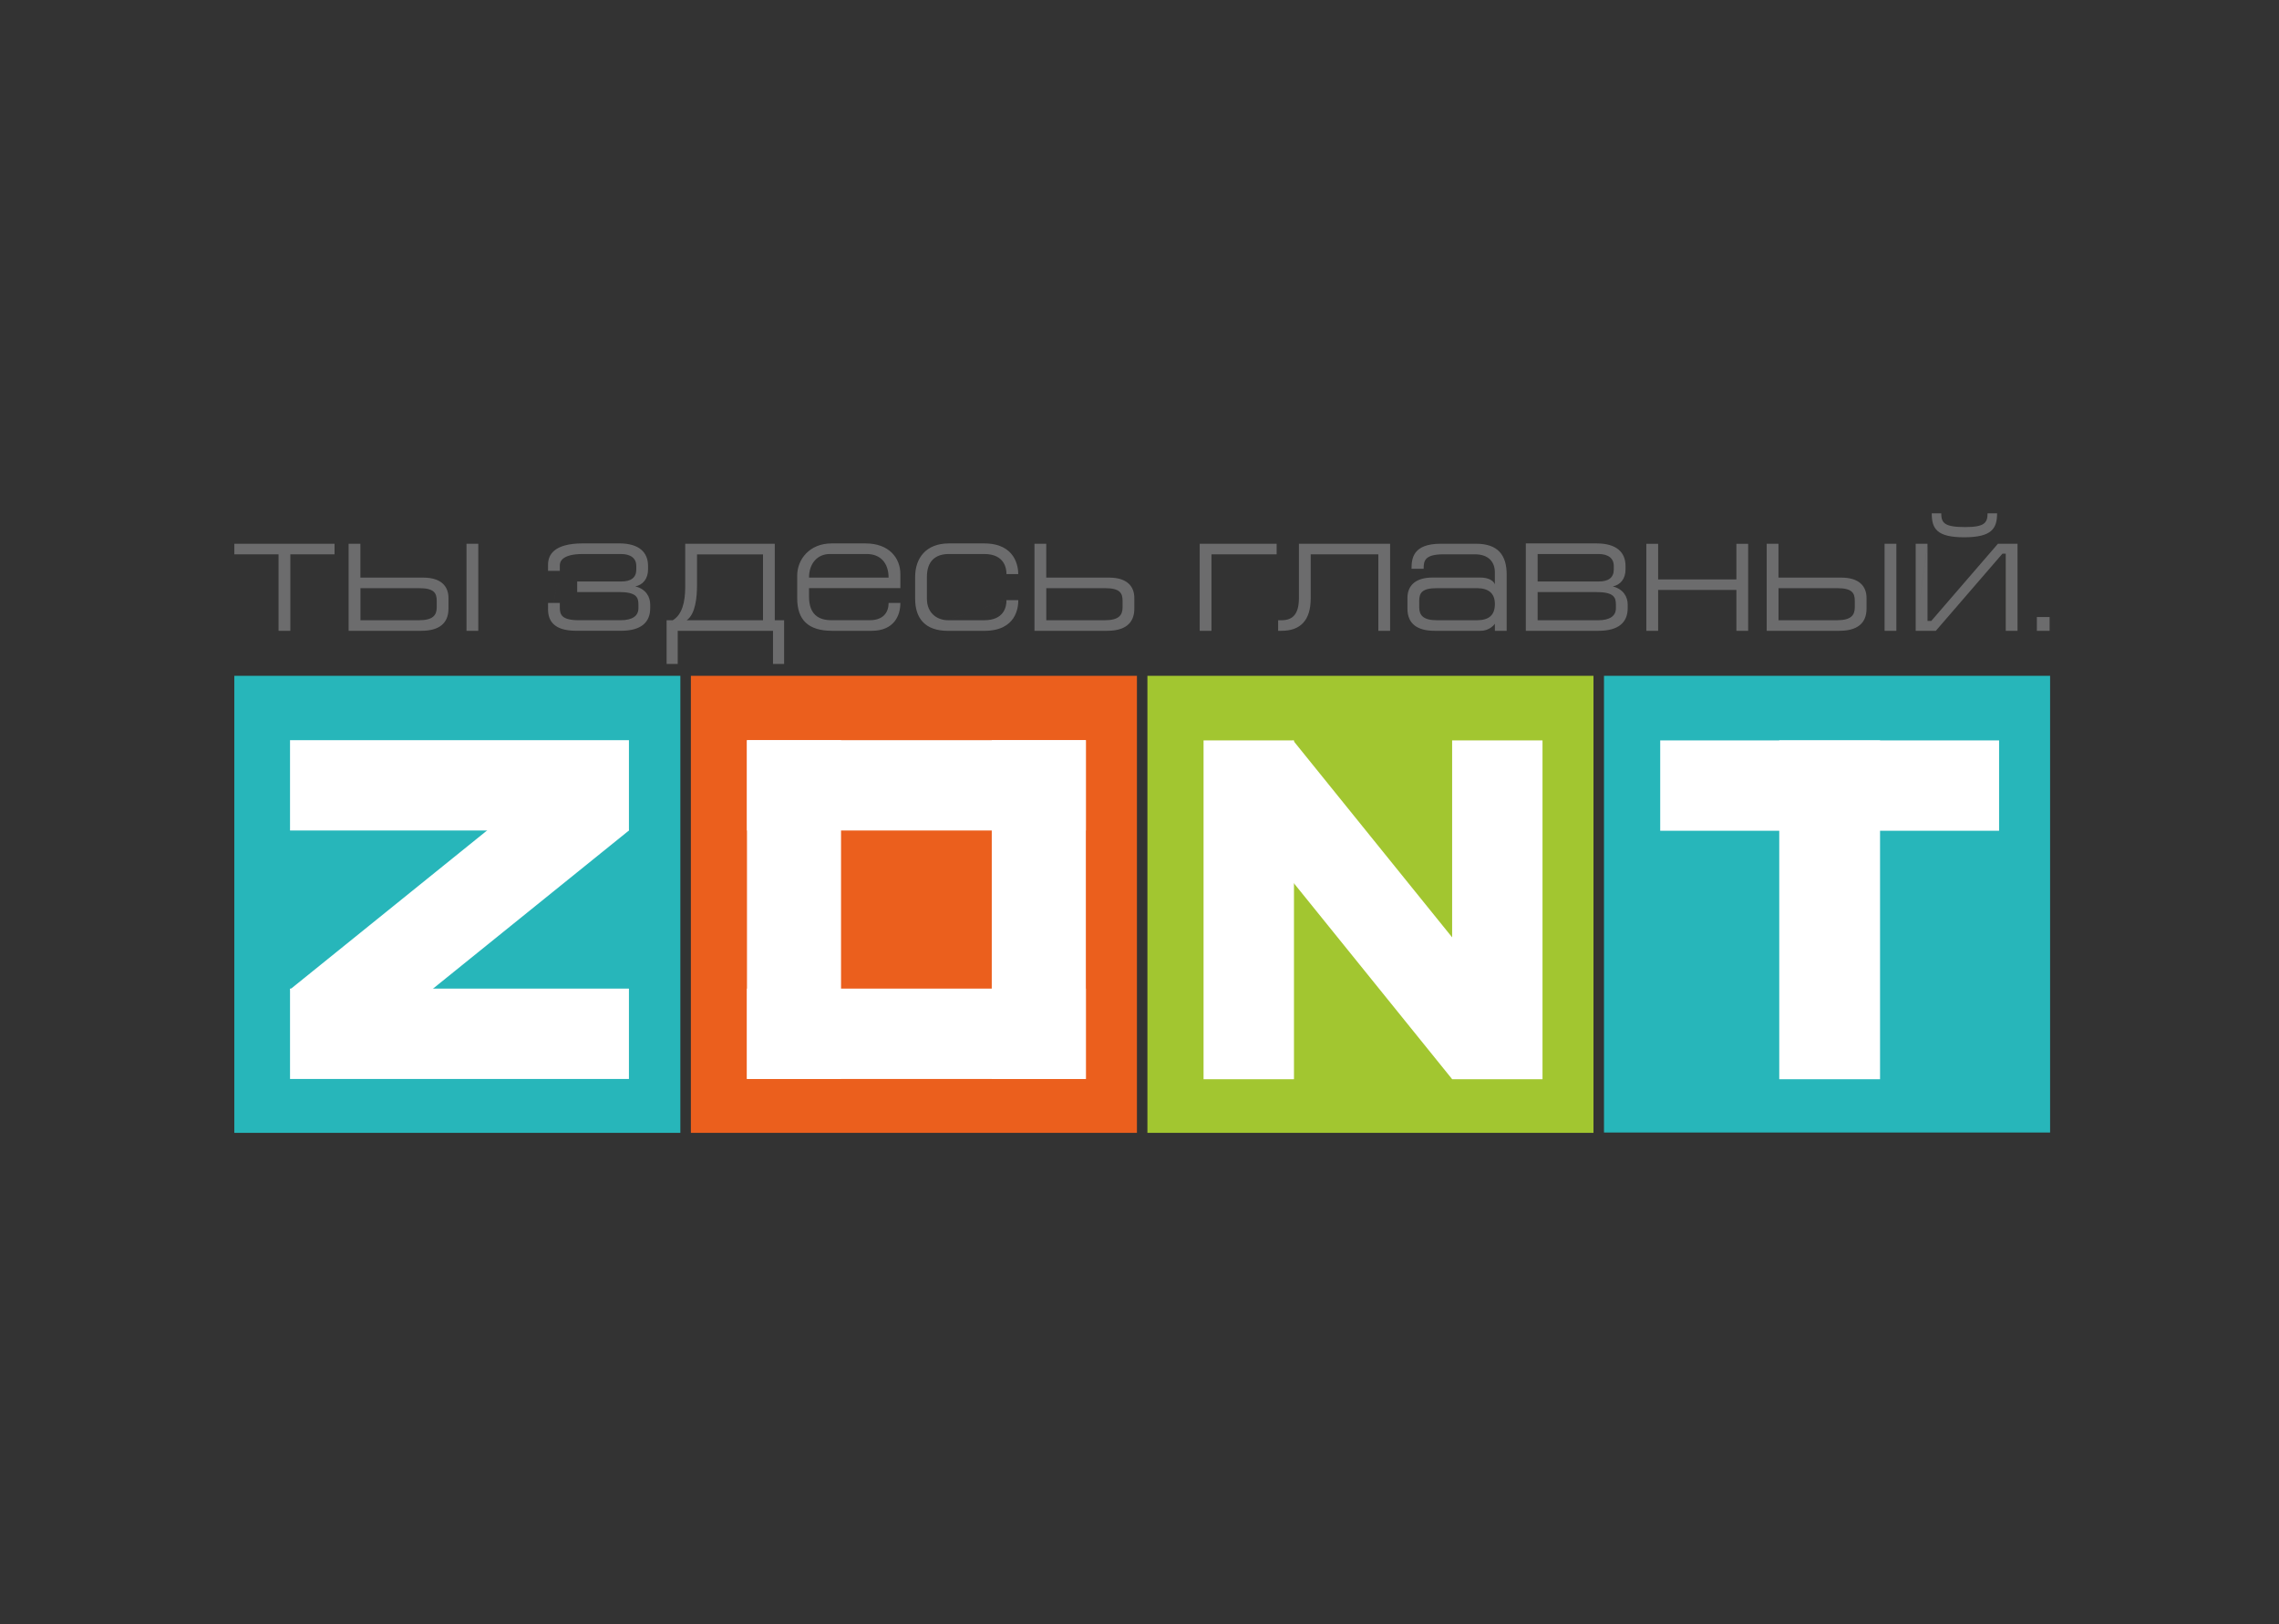 <?xml version="1.0" encoding="UTF-8"?> <svg xmlns="http://www.w3.org/2000/svg" id="_Слой_1" data-name="Слой 1" viewBox="0 0 613 437"><rect x="0" y="0" width="613" height="437" fill="#333333" stroke="none"/><defs><style> .cls-1 { fill: #eb5f1d; } .cls-1, .cls-2, .cls-3, .cls-4, .cls-5, .cls-6 { stroke-width: 0px; } .cls-2 { fill: #6c6c6d; } .cls-2, .cls-4 { fill-rule: evenodd; } .cls-3, .cls-4 { fill: #fff; } .cls-5 { fill: #a2c630; } .cls-6 { fill: #27b6ba; } </style></defs><rect class="cls-6" x="63.03" y="181.83" width="119.97" height="122.97"></rect><rect class="cls-5" x="308.63" y="181.83" width="119.98" height="122.97"></rect><rect class="cls-1" x="185.83" y="181.83" width="119.98" height="122.97"></rect><rect class="cls-6" x="431.44" y="181.83" width="119.99" height="122.88"></rect><rect class="cls-3" x="446.56" y="199.21" width="91.15" height="24.31"></rect><rect class="cls-3" x="478.58" y="199.21" width="27.11" height="91.16"></rect><rect class="cls-3" x="200.92" y="265.99" width="91.15" height="24.31"></rect><rect class="cls-3" x="200.92" y="199.15" width="91.15" height="24.3"></rect><rect class="cls-3" x="266.76" y="199.15" width="25.31" height="91.15"></rect><rect class="cls-3" x="200.92" y="199.15" width="25.3" height="91.15"></rect><rect class="cls-3" x="78.01" y="199.15" width="91.16" height="24.3"></rect><rect class="cls-3" x="78.01" y="265.99" width="91.16" height="24.31"></rect><polygon class="cls-4" points="169.17 223.45 93.1 284.87 78.04 266.21 154.1 204.8 169.17 223.45"></polygon><rect class="cls-3" x="390.59" y="199.21" width="24.31" height="91.16"></rect><rect class="cls-3" x="323.73" y="199.21" width="24.32" height="91.16"></rect><rect class="cls-3" x="357.22" y="195.93" width="23.97" height="97.77" transform="translate(-71.85 286.26) rotate(-38.92)"></rect><path class="cls-2" d="M63.03,169.72,78.09,169.72v-20.57h11.89v-2.84h-26.95v2.84h11.89v20.57h3.17ZM93.77,169.72,96.94,146.31h-3.17v23.41h19.55c4.67,0,7.31-1.9,7.31-5.97v-2.84c0-3.22-2.03-5.5-6.78-5.5h-16.91v-9.1h0ZM96.94,158.25h15.77c3.96,0,4.76,1.23,4.76,3.41v1.71c0,2.09-.92,3.51-4.8,3.51h-15.72v-8.63h0ZM128.65,146.31h-3.17v23.41h3.17v-23.41h0ZM147.41,169.72,150.58,153.61v-1.52c0-.85.44-3.03,6.17-3.03h10.26c2.64,0,4.14,1.14,4.14,3.22v.95c0,2.18-1.41,3.22-4.05,3.22h-11.85v2.84h11.23c4.67,0,5.24,1.42,5.24,3.32v1.04c0,2.09-1.67,3.22-4.76,3.22h-11.27c-4.49,0-5.11-1.42-5.11-3.32v-1.33h-3.17v1.71c0,2.94,1.41,5.78,7.57,5.78h12.07c5.46,0,7.84-2.32,7.84-6.07v-1.04c0-1.99-1.14-4.12-4.01-4.83,1.98-.38,3.43-1.99,3.43-4.55v-.95c0-3.65-2.38-6.07-7.75-6.07h-9.73c-8.02,0-9.42,3.22-9.42,5.78v1.61h3.17ZM179.29,169.72,180.97,166.88h-1.67v11.75h2.99v-8.91h25.63v8.91h2.99v-11.75h-2.51v-20.57h-24.09v11.61c0,4.17-.88,7.49-3.35,8.96h0ZM205.23,166.88h-20.52c2.38-1.66,2.77-6.26,2.77-9.38v-8.34h17.75v17.73h0ZM214.44,169.72,239.01,155.41h-21.4c0-3.84,2.29-6.35,5.59-6.35h9.95c3.66,0,5.86,2.42,5.86,6.35h0ZM242.18,158.25v-3.79c0-4.36-3.08-8.25-9.34-8.25h-9.16c-5.99,0-9.25,4.36-9.25,8.63v6.16c0,5.78,2.99,8.72,9.34,8.72h10.7c5.99,0,7.71-4.08,7.71-7.49h-3.17c0,2.65-1.54,4.64-5.06,4.64h-10.31c-3.43,0-6.03-1.52-6.03-6.35v-2.28h24.57ZM246.15,169.72,270.72,161.48c0,1.71-.57,5.4-6.03,5.4h-9.64c-3.08,0-5.73-1.99-5.73-5.78v-5.88c0-4.17,2.2-6.16,5.9-6.16h9.51c5.55,0,5.99,3.98,5.99,5.4h3.17c0-1.9-.7-8.25-9.16-8.25h-9.51c-6.17,0-9.07,3.98-9.07,9.01v5.88c0,5.31,2.73,8.63,8.81,8.63h9.78c8.63,0,9.16-6.3,9.16-8.25h-3.17ZM278.25,169.72,281.42,146.31h-3.17v23.41h19.55c4.67,0,7.31-1.9,7.31-5.97v-2.84c0-3.22-2.03-5.5-6.78-5.5h-16.91v-9.1h0ZM281.42,158.25h15.77c3.96,0,4.76,1.23,4.76,3.41v1.71c0,2.09-.92,3.51-4.8,3.51h-15.72v-8.63h0ZM322.69,169.72,322.69,146.31v23.41h3.17v-20.57h17.53v-2.84h-20.7Z"></path><path class="cls-2" d="M343.78,169.72,370.74,149.15v20.57h3.17v-23.41h-24.53v14.6c0,4.17-1.54,5.97-4.67,5.97h-.92v2.84h.92c5.02,0,7.84-2.75,7.84-8.72v-11.85h18.19ZM378.57,169.72,378.57,160.91v2.84c0,4.08,2.64,5.97,7.31,5.97h12.33c2.64,0,3.88-1.9,3.88-1.9v1.9h3.17v-15.17c0-5.12-2.29-8.25-8.19-8.25h-9.56c-7.44,0-7.84,3.93-7.84,6.73h3.26c0-2.13.26-3.89,5.37-3.89h8.41c3.79,0,5.37,2.18,5.37,4.83v3.27s-.44-1.85-4.05-1.85h-12.68c-4.76,0-6.78,2.28-6.78,5.5h0ZM386.5,158.25h10.75c3.08,0,4.84,1.33,4.84,4.27s-1.54,4.36-4.84,4.36h-10.75c-3.79,0-4.76-1.42-4.76-3.51v-1.71c0-2.18.79-3.41,4.76-3.41h0ZM410.42,169.72,413.59,149.06h16.34c2.64,0,4.14,1.14,4.14,3.22v.95c0,2.18-1.41,3.22-4.05,3.22h-16.43v-7.39h0ZM410.42,169.72h19.55c5.46,0,7.84-2.32,7.84-6.07v-1.04c0-1.99-1.14-4.12-4.01-4.83,1.98-.38,3.43-1.99,3.43-4.55v-.95c0-3.65-2.38-6.07-7.75-6.07h-19.07v23.51h0ZM413.59,159.3h15.81c4.67,0,5.24,1.42,5.24,3.32v1.04c0,2.09-1.67,3.22-4.76,3.22h-16.29v-7.58h0ZM442.83,169.72,446,158.73h21.05v11h3.17v-23.41h-3.17v9.57h-21.05v-9.57h-3.17v23.41h3.17v-11h0ZM475.2,169.72,478.37,146.31h-3.17v23.41h19.55c4.67,0,7.31-1.9,7.31-5.97v-2.84c0-3.22-2.03-5.5-6.78-5.5h-16.91v-9.1h0ZM478.37,158.25h15.77c3.96,0,4.76,1.23,4.76,3.41v1.71c0,2.09-.92,3.51-4.8,3.51h-15.72v-8.63h0ZM510.08,146.31h-3.17v23.41h3.17v-23.41h0ZM515.28,169.72,518.45,146.31h-3.17v23.41h5.42l17.92-20.76h.88v20.76h3.17v-23.41h-5.28l-17.92,20.76h-1.01v-20.76h0ZM534.61,138.11c0,2.61-.88,3.7-6.03,3.7-5.55,0-6.43-1.09-6.43-3.7h-2.55c0,4.08,1.28,6.45,8.72,6.45s8.85-2.37,8.85-6.45h-2.55ZM547.87,169.72,547.87,169.72h3.43v-3.7h-3.43v3.7Z"></path></svg> 